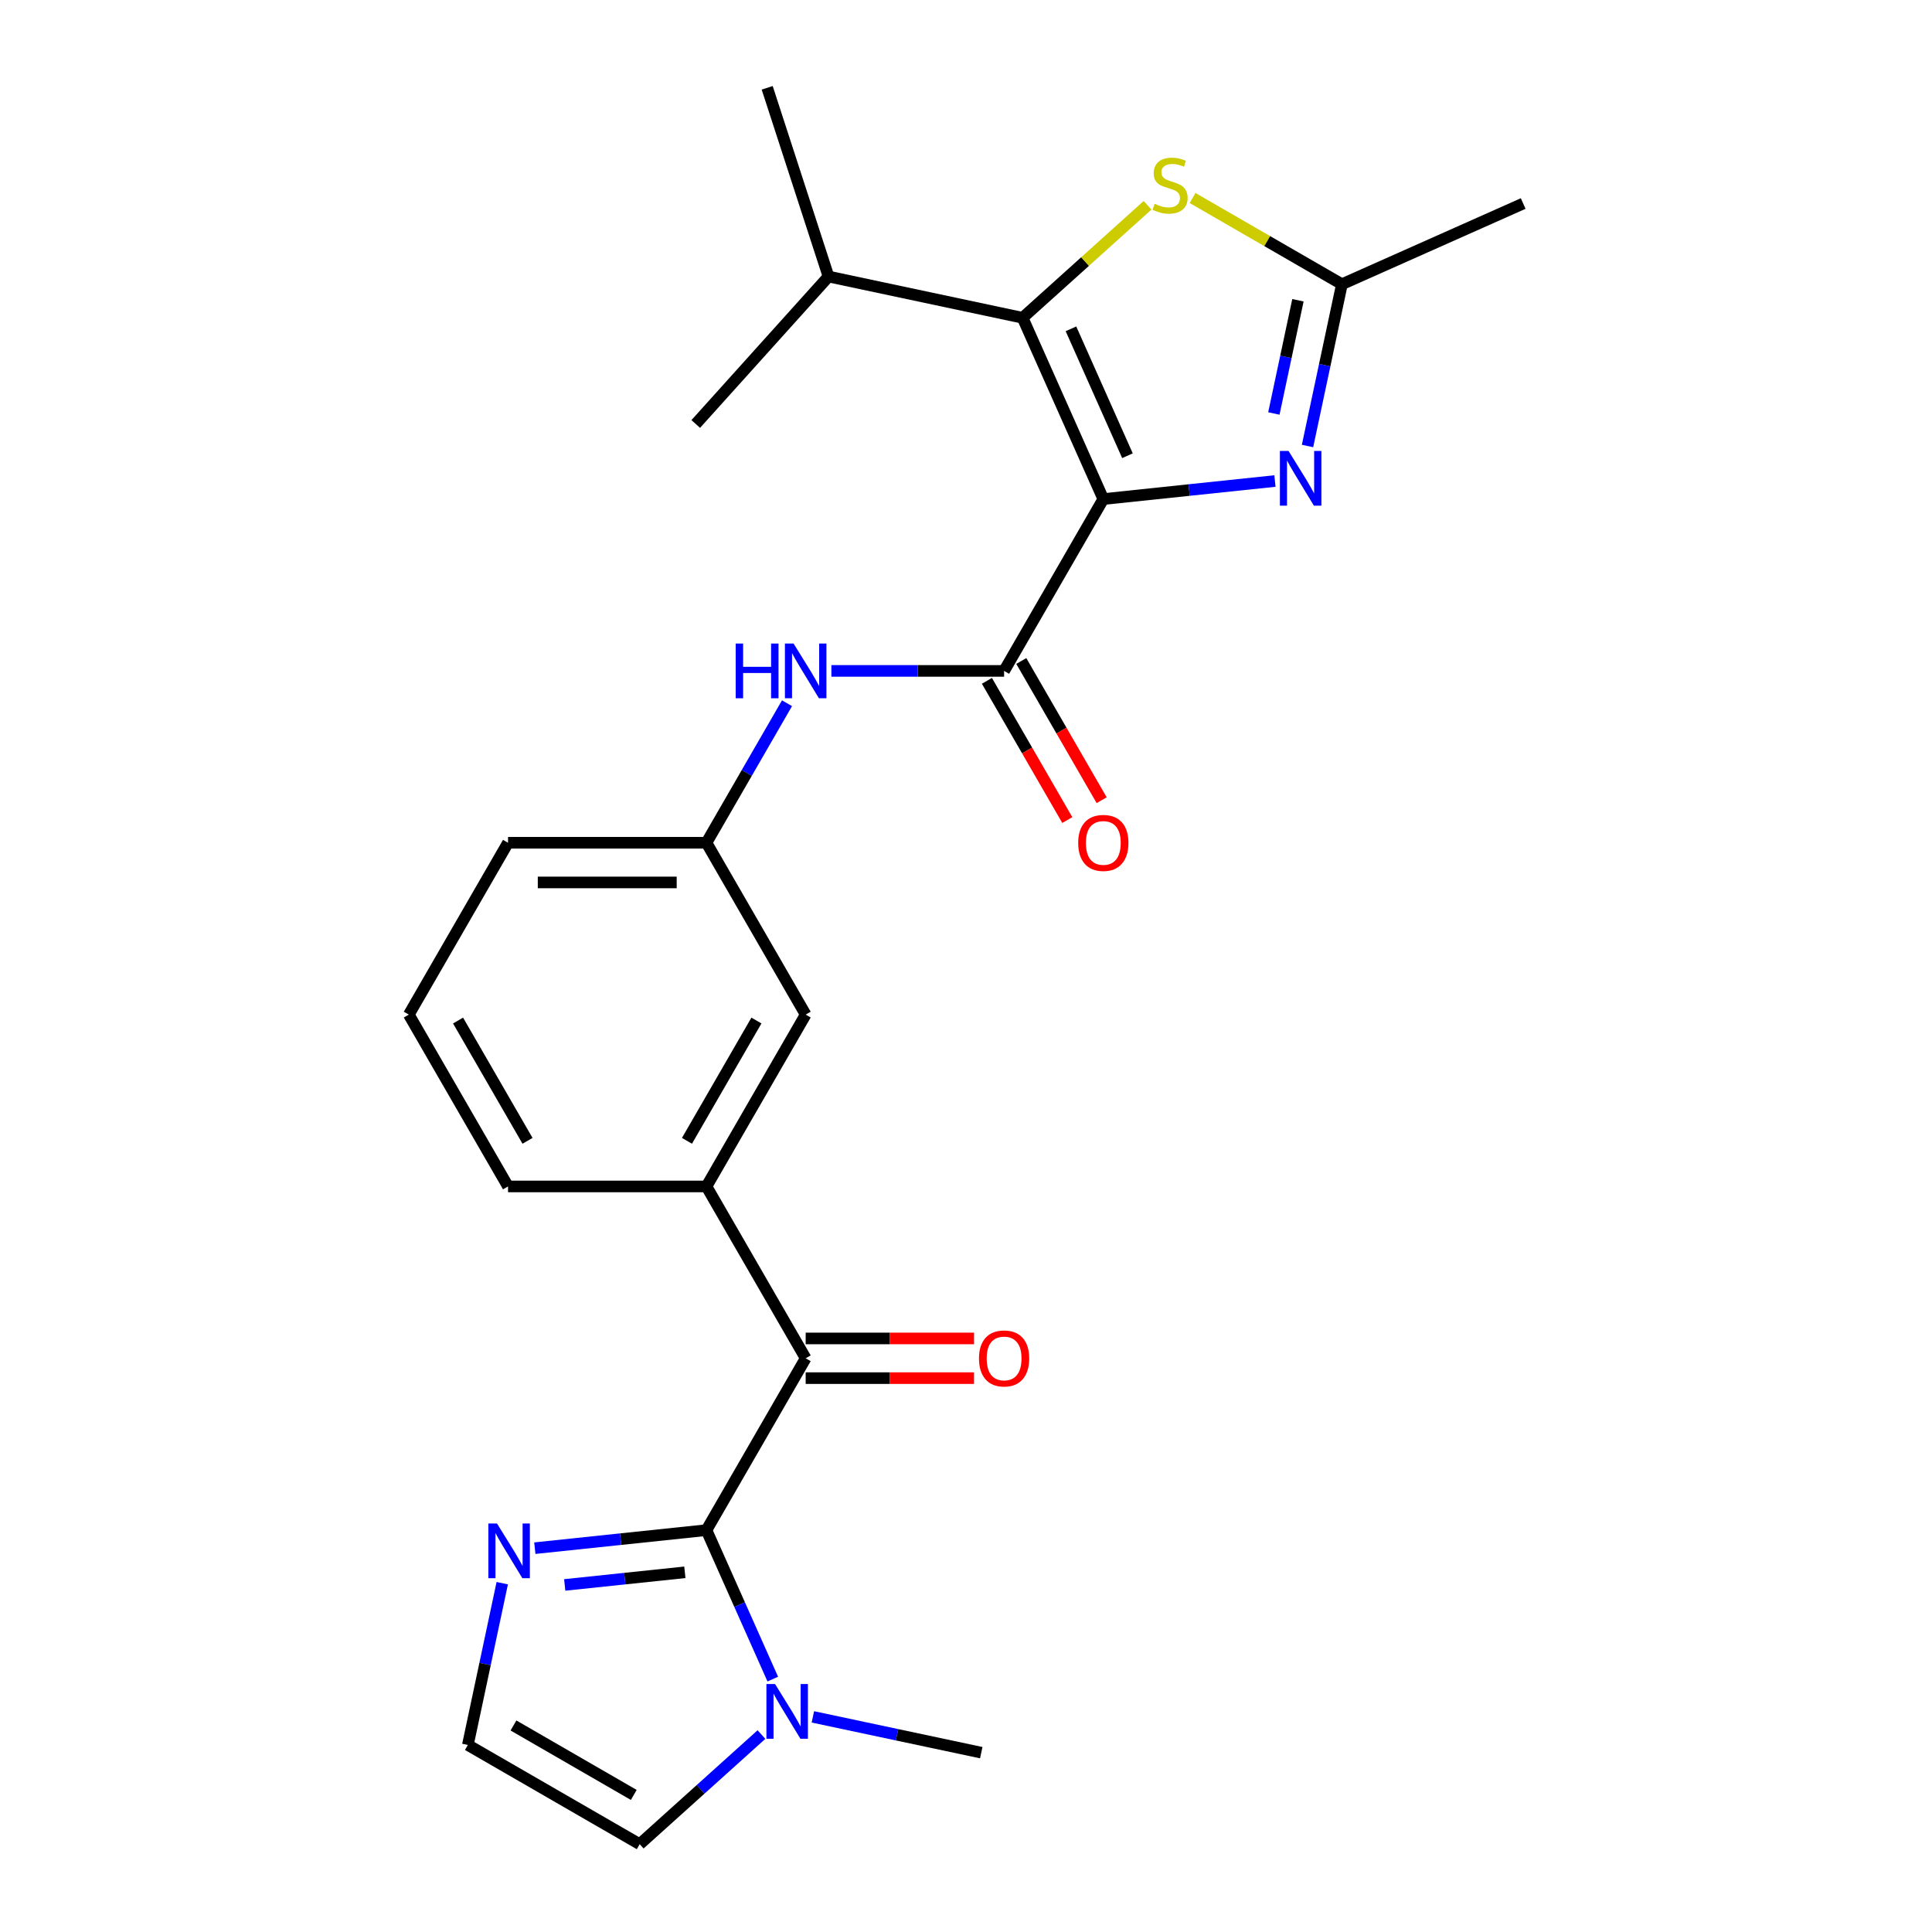 <?xml version='1.0' encoding='iso-8859-1'?>
<svg version='1.1' baseProfile='full'
              xmlns='http://www.w3.org/2000/svg'
                      xmlns:rdkit='http://www.rdkit.org/xml'
                      xmlns:xlink='http://www.w3.org/1999/xlink'
                  xml:space='preserve'
width='1000px' height='1000px' viewBox='0 0 1000 1000'>
<!-- END OF HEADER -->
<rect style='opacity:1.0;fill:#FFFFFF;stroke:none' width='1000' height='1000' x='0' y='0'> </rect>
<path class='bond-0' d='M 571.074,258.315 L 529.299,164.488' style='fill:none;fill-rule:evenodd;stroke:#000000;stroke-width:6px;stroke-linecap:butt;stroke-linejoin:miter;stroke-opacity:1' />
<path class='bond-0' d='M 583.573,235.886 L 554.331,170.207' style='fill:none;fill-rule:evenodd;stroke:#000000;stroke-width:6px;stroke-linecap:butt;stroke-linejoin:miter;stroke-opacity:1' />
<path class='bond-1' d='M 571.074,258.315 L 615.492,253.647' style='fill:none;fill-rule:evenodd;stroke:#000000;stroke-width:6px;stroke-linecap:butt;stroke-linejoin:miter;stroke-opacity:1' />
<path class='bond-1' d='M 615.492,253.647 L 659.91,248.978' style='fill:none;fill-rule:evenodd;stroke:#0000FF;stroke-width:6px;stroke-linecap:butt;stroke-linejoin:miter;stroke-opacity:1' />
<path class='bond-3' d='M 571.074,258.315 L 519.721,347.262' style='fill:none;fill-rule:evenodd;stroke:#000000;stroke-width:6px;stroke-linecap:butt;stroke-linejoin:miter;stroke-opacity:1' />
<path class='bond-4' d='M 529.299,164.488 L 561.639,135.37' style='fill:none;fill-rule:evenodd;stroke:#000000;stroke-width:6px;stroke-linecap:butt;stroke-linejoin:miter;stroke-opacity:1' />
<path class='bond-4' d='M 561.639,135.37 L 593.978,106.252' style='fill:none;fill-rule:evenodd;stroke:#CCCC00;stroke-width:6px;stroke-linecap:butt;stroke-linejoin:miter;stroke-opacity:1' />
<path class='bond-17' d='M 529.299,164.488 L 428.837,143.134' style='fill:none;fill-rule:evenodd;stroke:#000000;stroke-width:6px;stroke-linecap:butt;stroke-linejoin:miter;stroke-opacity:1' />
<path class='bond-6' d='M 676.774,230.852 L 685.673,188.985' style='fill:none;fill-rule:evenodd;stroke:#0000FF;stroke-width:6px;stroke-linecap:butt;stroke-linejoin:miter;stroke-opacity:1' />
<path class='bond-6' d='M 685.673,188.985 L 694.572,147.117' style='fill:none;fill-rule:evenodd;stroke:#000000;stroke-width:6px;stroke-linecap:butt;stroke-linejoin:miter;stroke-opacity:1' />
<path class='bond-6' d='M 659.351,214.021 L 665.58,184.714' style='fill:none;fill-rule:evenodd;stroke:#0000FF;stroke-width:6px;stroke-linecap:butt;stroke-linejoin:miter;stroke-opacity:1' />
<path class='bond-6' d='M 665.58,184.714 L 671.81,155.407' style='fill:none;fill-rule:evenodd;stroke:#000000;stroke-width:6px;stroke-linecap:butt;stroke-linejoin:miter;stroke-opacity:1' />
<path class='bond-2' d='M 365.661,791.994 L 417.014,703.048' style='fill:none;fill-rule:evenodd;stroke:#000000;stroke-width:6px;stroke-linecap:butt;stroke-linejoin:miter;stroke-opacity:1' />
<path class='bond-7' d='M 365.661,791.994 L 382.824,830.544' style='fill:none;fill-rule:evenodd;stroke:#000000;stroke-width:6px;stroke-linecap:butt;stroke-linejoin:miter;stroke-opacity:1' />
<path class='bond-7' d='M 382.824,830.544 L 399.988,869.094' style='fill:none;fill-rule:evenodd;stroke:#0000FF;stroke-width:6px;stroke-linecap:butt;stroke-linejoin:miter;stroke-opacity:1' />
<path class='bond-8' d='M 365.661,791.994 L 321.243,796.663' style='fill:none;fill-rule:evenodd;stroke:#000000;stroke-width:6px;stroke-linecap:butt;stroke-linejoin:miter;stroke-opacity:1' />
<path class='bond-8' d='M 321.243,796.663 L 276.825,801.331' style='fill:none;fill-rule:evenodd;stroke:#0000FF;stroke-width:6px;stroke-linecap:butt;stroke-linejoin:miter;stroke-opacity:1' />
<path class='bond-8' d='M 354.483,813.824 L 323.39,817.092' style='fill:none;fill-rule:evenodd;stroke:#000000;stroke-width:6px;stroke-linecap:butt;stroke-linejoin:miter;stroke-opacity:1' />
<path class='bond-8' d='M 323.39,817.092 L 292.297,820.36' style='fill:none;fill-rule:evenodd;stroke:#0000FF;stroke-width:6px;stroke-linecap:butt;stroke-linejoin:miter;stroke-opacity:1' />
<path class='bond-9' d='M 519.721,347.262 L 475.021,347.262' style='fill:none;fill-rule:evenodd;stroke:#000000;stroke-width:6px;stroke-linecap:butt;stroke-linejoin:miter;stroke-opacity:1' />
<path class='bond-9' d='M 475.021,347.262 L 430.322,347.262' style='fill:none;fill-rule:evenodd;stroke:#0000FF;stroke-width:6px;stroke-linecap:butt;stroke-linejoin:miter;stroke-opacity:1' />
<path class='bond-13' d='M 510.826,352.397 L 531.628,388.427' style='fill:none;fill-rule:evenodd;stroke:#000000;stroke-width:6px;stroke-linecap:butt;stroke-linejoin:miter;stroke-opacity:1' />
<path class='bond-13' d='M 531.628,388.427 L 552.429,424.456' style='fill:none;fill-rule:evenodd;stroke:#FF0000;stroke-width:6px;stroke-linecap:butt;stroke-linejoin:miter;stroke-opacity:1' />
<path class='bond-13' d='M 528.615,342.126 L 549.417,378.156' style='fill:none;fill-rule:evenodd;stroke:#000000;stroke-width:6px;stroke-linecap:butt;stroke-linejoin:miter;stroke-opacity:1' />
<path class='bond-13' d='M 549.417,378.156 L 570.219,414.185' style='fill:none;fill-rule:evenodd;stroke:#FF0000;stroke-width:6px;stroke-linecap:butt;stroke-linejoin:miter;stroke-opacity:1' />
<path class='bond-25' d='M 617.273,102.489 L 655.922,124.803' style='fill:none;fill-rule:evenodd;stroke:#CCCC00;stroke-width:6px;stroke-linecap:butt;stroke-linejoin:miter;stroke-opacity:1' />
<path class='bond-25' d='M 655.922,124.803 L 694.572,147.117' style='fill:none;fill-rule:evenodd;stroke:#000000;stroke-width:6px;stroke-linecap:butt;stroke-linejoin:miter;stroke-opacity:1' />
<path class='bond-5' d='M 417.014,703.048 L 365.661,614.101' style='fill:none;fill-rule:evenodd;stroke:#000000;stroke-width:6px;stroke-linecap:butt;stroke-linejoin:miter;stroke-opacity:1' />
<path class='bond-16' d='M 417.014,713.318 L 460.584,713.318' style='fill:none;fill-rule:evenodd;stroke:#000000;stroke-width:6px;stroke-linecap:butt;stroke-linejoin:miter;stroke-opacity:1' />
<path class='bond-16' d='M 460.584,713.318 L 504.153,713.318' style='fill:none;fill-rule:evenodd;stroke:#FF0000;stroke-width:6px;stroke-linecap:butt;stroke-linejoin:miter;stroke-opacity:1' />
<path class='bond-16' d='M 417.014,692.777 L 460.584,692.777' style='fill:none;fill-rule:evenodd;stroke:#000000;stroke-width:6px;stroke-linecap:butt;stroke-linejoin:miter;stroke-opacity:1' />
<path class='bond-16' d='M 460.584,692.777 L 504.153,692.777' style='fill:none;fill-rule:evenodd;stroke:#FF0000;stroke-width:6px;stroke-linecap:butt;stroke-linejoin:miter;stroke-opacity:1' />
<path class='bond-20' d='M 694.572,147.117 L 788.399,105.343' style='fill:none;fill-rule:evenodd;stroke:#000000;stroke-width:6px;stroke-linecap:butt;stroke-linejoin:miter;stroke-opacity:1' />
<path class='bond-12' d='M 394.128,897.804 L 362.619,926.175' style='fill:none;fill-rule:evenodd;stroke:#0000FF;stroke-width:6px;stroke-linecap:butt;stroke-linejoin:miter;stroke-opacity:1' />
<path class='bond-12' d='M 362.619,926.175 L 331.11,954.545' style='fill:none;fill-rule:evenodd;stroke:#000000;stroke-width:6px;stroke-linecap:butt;stroke-linejoin:miter;stroke-opacity:1' />
<path class='bond-18' d='M 420.743,888.65 L 464.32,897.913' style='fill:none;fill-rule:evenodd;stroke:#0000FF;stroke-width:6px;stroke-linecap:butt;stroke-linejoin:miter;stroke-opacity:1' />
<path class='bond-18' d='M 464.32,897.913 L 507.898,907.175' style='fill:none;fill-rule:evenodd;stroke:#000000;stroke-width:6px;stroke-linecap:butt;stroke-linejoin:miter;stroke-opacity:1' />
<path class='bond-11' d='M 259.961,819.458 L 251.062,861.325' style='fill:none;fill-rule:evenodd;stroke:#0000FF;stroke-width:6px;stroke-linecap:butt;stroke-linejoin:miter;stroke-opacity:1' />
<path class='bond-11' d='M 251.062,861.325 L 242.163,903.192' style='fill:none;fill-rule:evenodd;stroke:#000000;stroke-width:6px;stroke-linecap:butt;stroke-linejoin:miter;stroke-opacity:1' />
<path class='bond-15' d='M 407.356,363.989 L 386.509,400.099' style='fill:none;fill-rule:evenodd;stroke:#0000FF;stroke-width:6px;stroke-linecap:butt;stroke-linejoin:miter;stroke-opacity:1' />
<path class='bond-15' d='M 386.509,400.099 L 365.661,436.208' style='fill:none;fill-rule:evenodd;stroke:#000000;stroke-width:6px;stroke-linecap:butt;stroke-linejoin:miter;stroke-opacity:1' />
<path class='bond-10' d='M 365.661,614.101 L 417.014,525.155' style='fill:none;fill-rule:evenodd;stroke:#000000;stroke-width:6px;stroke-linecap:butt;stroke-linejoin:miter;stroke-opacity:1' />
<path class='bond-10' d='M 355.575,590.489 L 391.522,528.226' style='fill:none;fill-rule:evenodd;stroke:#000000;stroke-width:6px;stroke-linecap:butt;stroke-linejoin:miter;stroke-opacity:1' />
<path class='bond-26' d='M 365.661,614.101 L 262.954,614.101' style='fill:none;fill-rule:evenodd;stroke:#000000;stroke-width:6px;stroke-linecap:butt;stroke-linejoin:miter;stroke-opacity:1' />
<path class='bond-27' d='M 242.163,903.192 L 331.11,954.545' style='fill:none;fill-rule:evenodd;stroke:#000000;stroke-width:6px;stroke-linecap:butt;stroke-linejoin:miter;stroke-opacity:1' />
<path class='bond-27' d='M 265.776,893.106 L 328.038,929.053' style='fill:none;fill-rule:evenodd;stroke:#000000;stroke-width:6px;stroke-linecap:butt;stroke-linejoin:miter;stroke-opacity:1' />
<path class='bond-14' d='M 417.014,525.155 L 365.661,436.208' style='fill:none;fill-rule:evenodd;stroke:#000000;stroke-width:6px;stroke-linecap:butt;stroke-linejoin:miter;stroke-opacity:1' />
<path class='bond-22' d='M 365.661,436.208 L 262.954,436.208' style='fill:none;fill-rule:evenodd;stroke:#000000;stroke-width:6px;stroke-linecap:butt;stroke-linejoin:miter;stroke-opacity:1' />
<path class='bond-22' d='M 350.255,456.75 L 278.36,456.75' style='fill:none;fill-rule:evenodd;stroke:#000000;stroke-width:6px;stroke-linecap:butt;stroke-linejoin:miter;stroke-opacity:1' />
<path class='bond-23' d='M 428.837,143.134 L 397.099,45.455' style='fill:none;fill-rule:evenodd;stroke:#000000;stroke-width:6px;stroke-linecap:butt;stroke-linejoin:miter;stroke-opacity:1' />
<path class='bond-24' d='M 428.837,143.134 L 360.113,219.46' style='fill:none;fill-rule:evenodd;stroke:#000000;stroke-width:6px;stroke-linecap:butt;stroke-linejoin:miter;stroke-opacity:1' />
<path class='bond-19' d='M 262.954,614.101 L 211.601,525.155' style='fill:none;fill-rule:evenodd;stroke:#000000;stroke-width:6px;stroke-linecap:butt;stroke-linejoin:miter;stroke-opacity:1' />
<path class='bond-19' d='M 273.041,590.489 L 237.093,528.226' style='fill:none;fill-rule:evenodd;stroke:#000000;stroke-width:6px;stroke-linecap:butt;stroke-linejoin:miter;stroke-opacity:1' />
<path class='bond-21' d='M 211.601,525.155 L 262.954,436.208' style='fill:none;fill-rule:evenodd;stroke:#000000;stroke-width:6px;stroke-linecap:butt;stroke-linejoin:miter;stroke-opacity:1' />
<path  class='atom-2' d='M 666.958 233.42
L 676.238 248.42
Q 677.158 249.9, 678.638 252.58
Q 680.118 255.26, 680.198 255.42
L 680.198 233.42
L 683.958 233.42
L 683.958 261.74
L 680.078 261.74
L 670.118 245.34
Q 668.958 243.42, 667.718 241.22
Q 666.518 239.02, 666.158 238.34
L 666.158 261.74
L 662.478 261.74
L 662.478 233.42
L 666.958 233.42
' fill='#0000FF'/>
<path  class='atom-5' d='M 597.625 105.484
Q 597.945 105.604, 599.265 106.164
Q 600.585 106.724, 602.025 107.084
Q 603.505 107.404, 604.945 107.404
Q 607.625 107.404, 609.185 106.124
Q 610.745 104.804, 610.745 102.524
Q 610.745 100.964, 609.945 100.004
Q 609.185 99.044, 607.985 98.524
Q 606.785 98.004, 604.785 97.404
Q 602.265 96.644, 600.745 95.924
Q 599.265 95.204, 598.185 93.684
Q 597.145 92.164, 597.145 89.604
Q 597.145 86.044, 599.545 83.844
Q 601.985 81.644, 606.785 81.644
Q 610.065 81.644, 613.785 83.204
L 612.865 86.284
Q 609.465 84.884, 606.905 84.884
Q 604.145 84.884, 602.625 86.044
Q 601.105 87.164, 601.145 89.124
Q 601.145 90.644, 601.905 91.564
Q 602.705 92.484, 603.825 93.004
Q 604.985 93.524, 606.905 94.124
Q 609.465 94.924, 610.985 95.724
Q 612.505 96.524, 613.585 98.164
Q 614.705 99.764, 614.705 102.524
Q 614.705 106.444, 612.065 108.564
Q 609.465 110.644, 605.105 110.644
Q 602.585 110.644, 600.665 110.084
Q 598.785 109.564, 596.545 108.644
L 597.625 105.484
' fill='#CCCC00'/>
<path  class='atom-8' d='M 401.175 871.661
L 410.455 886.661
Q 411.375 888.141, 412.855 890.821
Q 414.335 893.501, 414.415 893.661
L 414.415 871.661
L 418.175 871.661
L 418.175 899.981
L 414.295 899.981
L 404.335 883.581
Q 403.175 881.661, 401.935 879.461
Q 400.735 877.261, 400.375 876.581
L 400.375 899.981
L 396.695 899.981
L 396.695 871.661
L 401.175 871.661
' fill='#0000FF'/>
<path  class='atom-9' d='M 257.257 788.57
L 266.537 803.57
Q 267.457 805.05, 268.937 807.73
Q 270.417 810.41, 270.497 810.57
L 270.497 788.57
L 274.257 788.57
L 274.257 816.89
L 270.377 816.89
L 260.417 800.49
Q 259.257 798.57, 258.017 796.37
Q 256.817 794.17, 256.457 793.49
L 256.457 816.89
L 252.777 816.89
L 252.777 788.57
L 257.257 788.57
' fill='#0000FF'/>
<path  class='atom-10' d='M 380.794 333.102
L 384.634 333.102
L 384.634 345.142
L 399.114 345.142
L 399.114 333.102
L 402.954 333.102
L 402.954 361.422
L 399.114 361.422
L 399.114 348.342
L 384.634 348.342
L 384.634 361.422
L 380.794 361.422
L 380.794 333.102
' fill='#0000FF'/>
<path  class='atom-10' d='M 410.754 333.102
L 420.034 348.102
Q 420.954 349.582, 422.434 352.262
Q 423.914 354.942, 423.994 355.102
L 423.994 333.102
L 427.754 333.102
L 427.754 361.422
L 423.874 361.422
L 413.914 345.022
Q 412.754 343.102, 411.514 340.902
Q 410.314 338.702, 409.954 338.022
L 409.954 361.422
L 406.274 361.422
L 406.274 333.102
L 410.754 333.102
' fill='#0000FF'/>
<path  class='atom-14' d='M 558.074 436.288
Q 558.074 429.488, 561.434 425.688
Q 564.794 421.888, 571.074 421.888
Q 577.354 421.888, 580.714 425.688
Q 584.074 429.488, 584.074 436.288
Q 584.074 443.168, 580.674 447.088
Q 577.274 450.968, 571.074 450.968
Q 564.834 450.968, 561.434 447.088
Q 558.074 443.208, 558.074 436.288
M 571.074 447.768
Q 575.394 447.768, 577.714 444.888
Q 580.074 441.968, 580.074 436.288
Q 580.074 430.728, 577.714 427.928
Q 575.394 425.088, 571.074 425.088
Q 566.754 425.088, 564.394 427.888
Q 562.074 430.688, 562.074 436.288
Q 562.074 442.008, 564.394 444.888
Q 566.754 447.768, 571.074 447.768
' fill='#FF0000'/>
<path  class='atom-17' d='M 506.721 703.128
Q 506.721 696.328, 510.081 692.528
Q 513.441 688.728, 519.721 688.728
Q 526.001 688.728, 529.361 692.528
Q 532.721 696.328, 532.721 703.128
Q 532.721 710.008, 529.321 713.928
Q 525.921 717.808, 519.721 717.808
Q 513.481 717.808, 510.081 713.928
Q 506.721 710.048, 506.721 703.128
M 519.721 714.608
Q 524.041 714.608, 526.361 711.728
Q 528.721 708.808, 528.721 703.128
Q 528.721 697.568, 526.361 694.768
Q 524.041 691.928, 519.721 691.928
Q 515.401 691.928, 513.041 694.728
Q 510.721 697.528, 510.721 703.128
Q 510.721 708.848, 513.041 711.728
Q 515.401 714.608, 519.721 714.608
' fill='#FF0000'/>
</svg>

